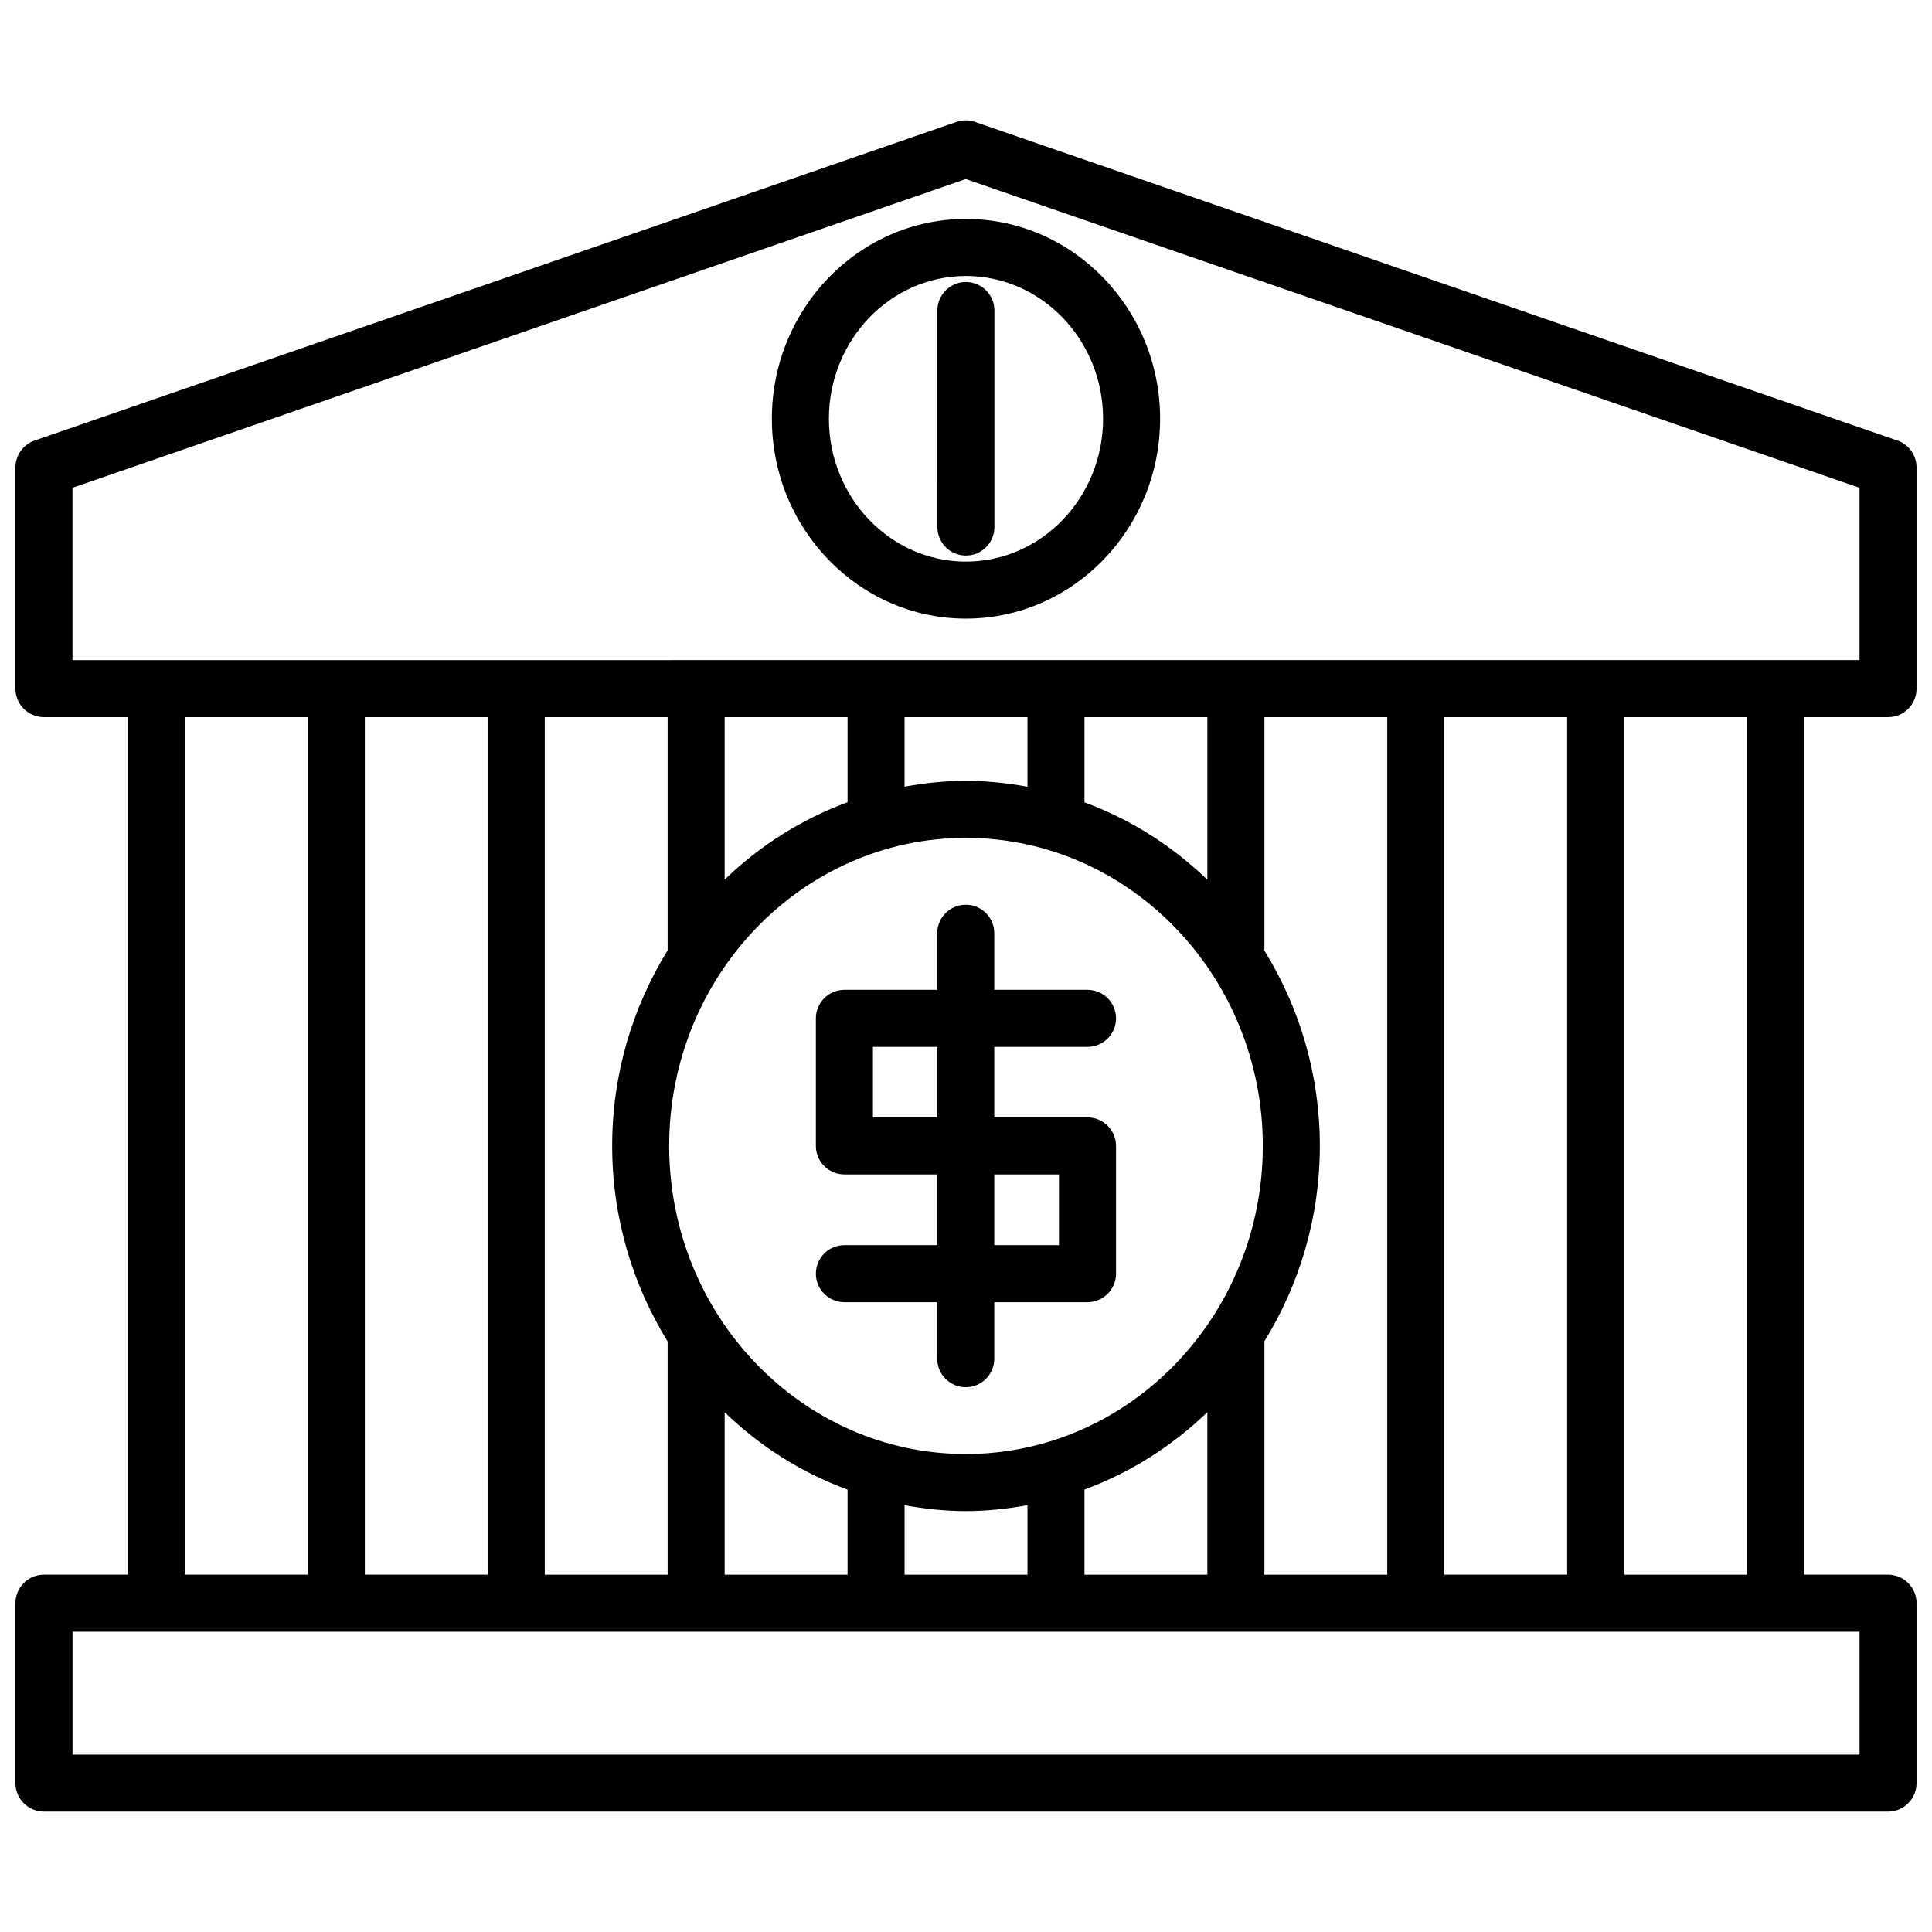 <?xml version="1.0" encoding="UTF-8"?>
<!-- Uploaded to: ICON Repo, www.iconrepo.com, Generator: ICON Repo Mixer Tools -->
<svg width="800px" height="800px" version="1.1" viewBox="144 144 512 512" xmlns="http://www.w3.org/2000/svg">
 <defs>
  <clipPath id="a">
   <path d="m148.09 175h503.81v450h-503.81z"/>
  </clipPath>
 </defs>
 <path d="m432.2 421.43c4.172 0 7.559-3.387 7.559-7.559 0-4.172-3.387-7.559-7.559-7.559h-24.703v-14.992c0-4.176-3.387-7.559-7.559-7.559-4.176 0-7.559 3.379-7.559 7.559v14.992h-24.602c-4.176 0-7.559 3.387-7.559 7.559v33.805c0 4.172 3.379 7.559 7.559 7.559h24.602v18.742h-24.602c-4.176 0-7.559 3.387-7.559 7.559s3.379 7.559 7.559 7.559h24.602v14.973c0 4.172 3.379 7.559 7.559 7.559 4.172 0 7.559-3.387 7.559-7.559v-14.973h24.703c4.172 0 7.559-3.387 7.559-7.559v-33.855c0-4.172-3.387-7.559-7.559-7.559h-24.703v-18.691zm-7.559 33.805v18.742h-17.145v-18.742zm-32.262-15.113h-17.043v-18.691h17.043z"/>
 <g clip-path="url(#a)">
  <path d="m644.35 334.05c4.172 0 7.559-3.379 7.559-7.559l-0.004-58.602c0-3.223-2.039-6.09-5.09-7.144l-244.41-84.434c-1.598-0.551-3.336-0.555-4.938 0l-244.29 84.438c-3.043 1.047-5.09 3.918-5.09 7.141v58.602c0 4.176 3.379 7.559 7.559 7.559h22.242v227.25h-22.242c-4.176 0-7.559 3.387-7.559 7.559v47.676c0 4.172 3.379 7.559 7.559 7.559h488.7c4.172 0 7.559-3.387 7.559-7.559v-47.676c0-4.172-3.387-7.559-7.559-7.559h-22.25v-227.25zm-481.14-60.777 236.73-81.82 236.85 81.82v45.66h-308.31l-47.668 0.004h-117.6zm363.54 288.04v-227.26h32.562v227.25h-32.562zm-95.352 0v-22.57c12.227-4.516 23.266-11.531 32.562-20.504v43.082l-32.562-0.004zm-95.355 0v-43.039c9.297 8.973 20.34 16 32.566 20.496v22.547zm-95.359 0v-227.26h32.566v227.25h-32.566zm47.684-227.26h32.562v61.812c-9.262 15-14.699 32.746-14.699 51.812 0 19.07 5.445 36.824 14.699 51.82v61.812h-32.562zm80.242 0v22.551c-12.227 4.5-23.27 11.523-32.566 20.496v-43.047zm95.352 0v43.086c-9.297-8.973-20.332-15.996-32.562-20.504v-22.582zm-64.02 195.28c-43.344 0-78.605-36.633-78.605-81.656 0-45.016 35.262-81.637 78.605-81.637 43.402 0 78.715 36.625 78.715 81.637 0 45.023-35.305 81.656-78.715 81.656zm16.344-176.84c-5.32-0.969-10.762-1.566-16.344-1.566-5.543 0-10.941 0.594-16.223 1.551v-18.422h32.566zm-32.562 190.41c5.281 0.953 10.68 1.551 16.223 1.551 5.582 0 11.023-0.598 16.344-1.57v18.43h-32.566zm95.352-43.445c9.254-14.992 14.695-32.723 14.695-51.777 0-19.051-5.441-36.777-14.695-51.766v-61.855h32.562v227.25h-32.562zm-286.06-165.4h32.562v227.25h-32.562zm443.78 274.93h-473.58v-32.562h473.58zm-29.805-47.672h-32.562v-227.26h32.562z"/>
 </g>
 <path d="m399.97 307.94c28.379 0 51.469-23.758 51.469-52.961 0-29.195-23.09-52.957-51.469-52.957-28.348 0-51.414 23.754-51.414 52.957 0 29.203 23.066 52.961 51.414 52.961zm0-90.801c20.047 0 36.355 16.973 36.355 37.84 0 20.867-16.309 37.848-36.355 37.848-20.016 0-36.301-16.977-36.301-37.848 0.004-20.867 16.285-37.84 36.301-37.84z"/>
 <path d="m399.97 291.23c4.172 0 7.559-3.379 7.559-7.559v-57.379c0-4.176-3.387-7.559-7.559-7.559-4.176 0-7.559 3.379-7.559 7.559l0.004 57.379c0 4.176 3.383 7.559 7.555 7.559z"/>
</svg>